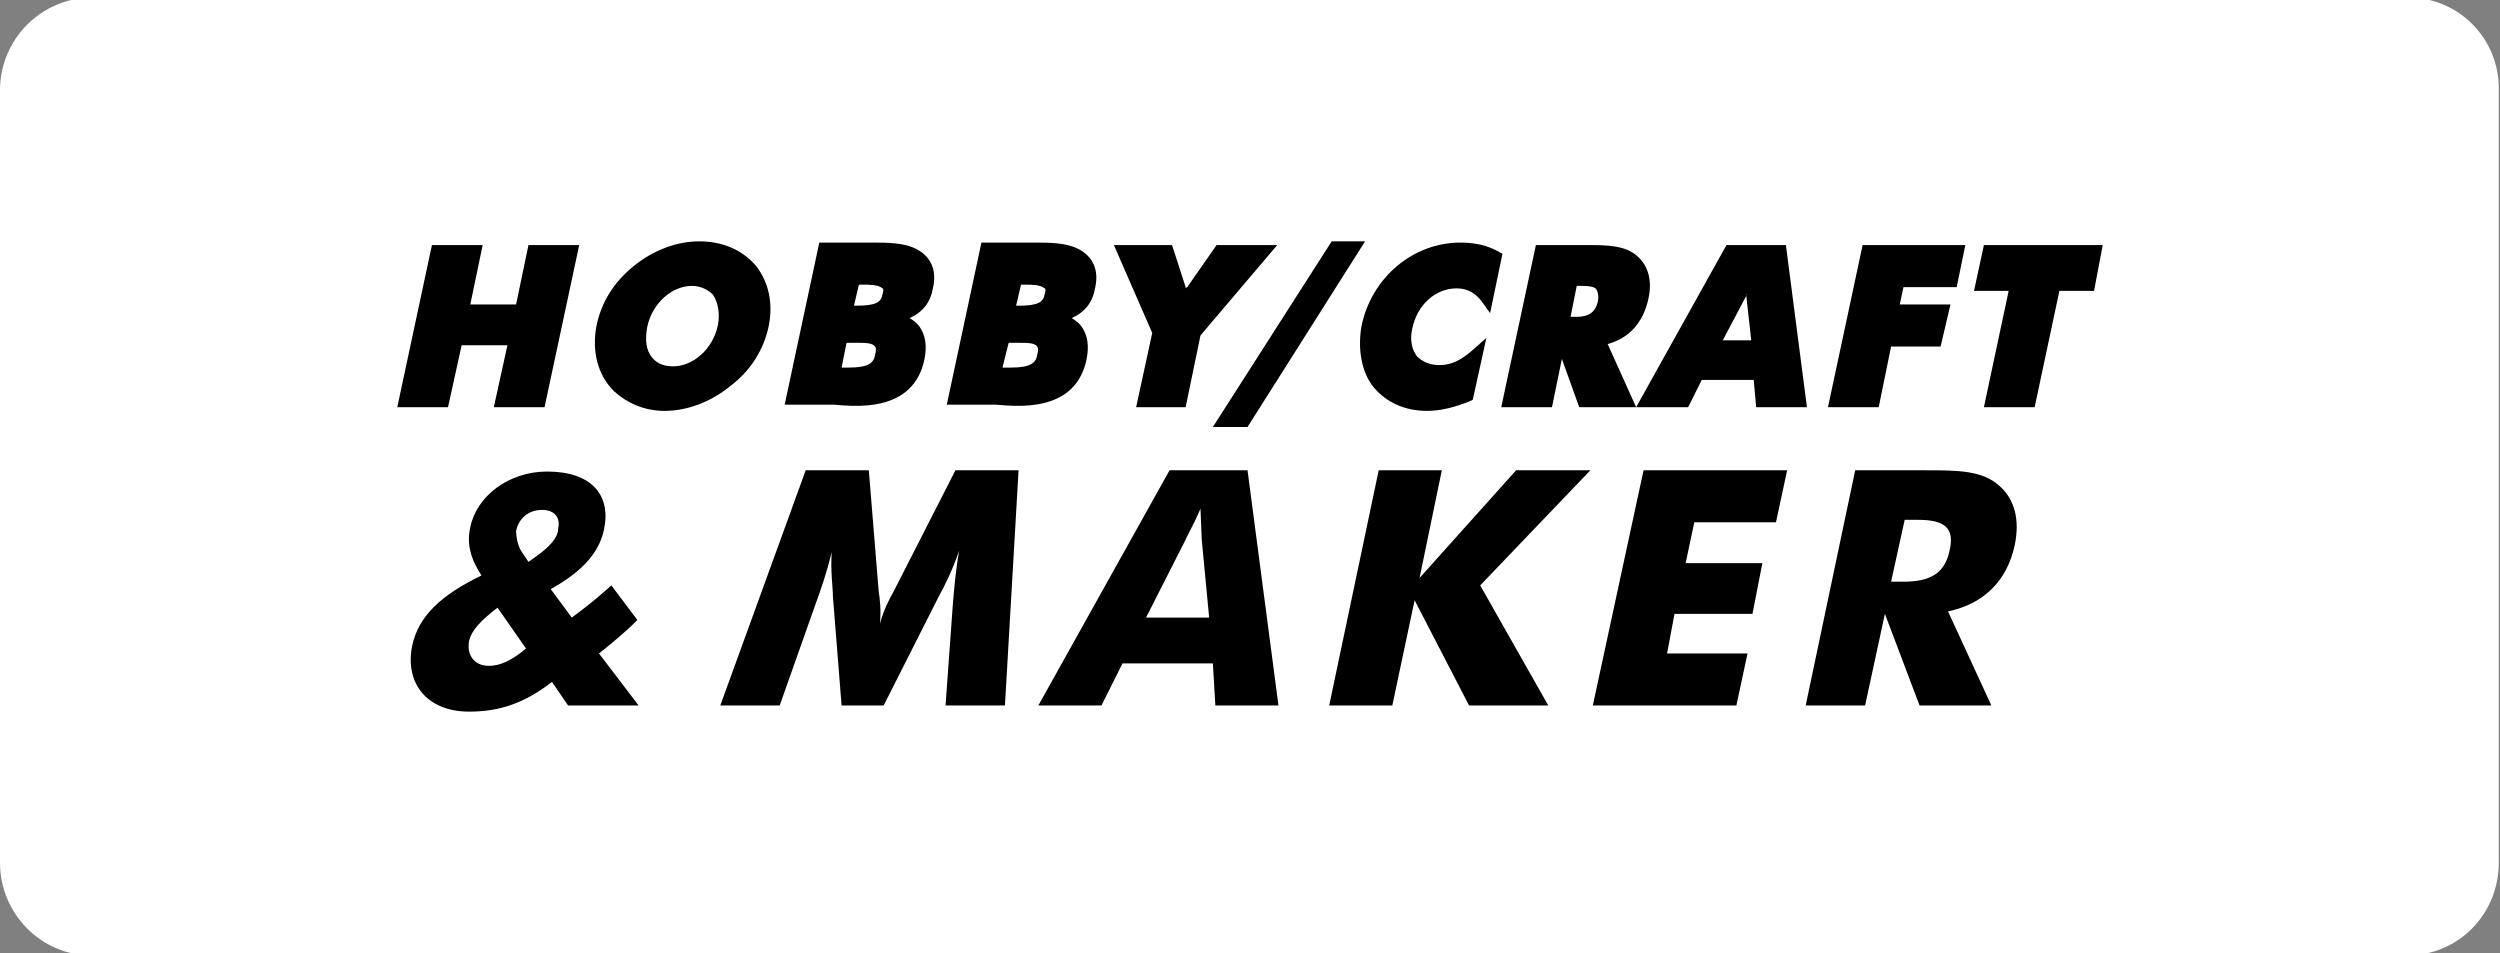 <?xml version="1.0" encoding="utf-8"?>
<!-- Generator: Adobe Illustrator 26.2.1, SVG Export Plug-In . SVG Version: 6.00 Build 0)  -->
<svg version="1.1" xmlns="http://www.w3.org/2000/svg" xmlns:xlink="http://www.w3.org/1999/xlink" x="0px" y="0px"
	 viewBox="0 0 202 77" style="enable-background:new 0 0 202 77;" xml:space="preserve">
<rect x="0" y="0" width="202" height="77" fill="#808080" stroke="none"/>
<style type="text/css">
	.st0{fill:#FFFFFF;}
	.st1{display:none;}
	.st2{display:inline;fill:#231F20;}
</style>
<g id="Layer_1">
</g>
<g id="Layer_2">
	<g>
		<path class="st0" d="M194.6-0.2H7.5C3.3-0.2,0,3.2,0,7.3c0,0,0,0,0,0v62.4c0,4.1,3.3,7.5,7.4,7.5c0,0,0,0,0,0h187.1
			c4.1,0,7.4-3.3,7.4-7.5c0,0,0,0,0,0V7.3C202,3.2,198.7-0.2,194.6-0.2C194.6-0.2,194.6-0.2,194.6-0.2L194.6-0.2z"/>
		<g>
			<polygon points="37.3,27.9 41,27.9 39.9,32.9 44,32.9 46.8,19.8 42.7,19.8 41.7,24.6 38,24.6 39,19.8 34.9,19.8 32.1,32.9 
				36.2,32.9 			"/>
			<path d="M62.1,26.4c0.4-1.9,0-3.6-1-4.9c-1.1-1.3-2.7-2-4.6-2c-1.8,0-3.7,0.7-5.3,2c-1.6,1.3-2.6,2.9-3,4.8
				c-0.4,2.1,0.1,4,1.4,5.3l0,0c1.1,1,2.5,1.6,4.1,1.6c1.8,0,3.7-0.7,5.3-2C60.6,30,61.7,28.3,62.1,26.4z M58,26.3
				c-0.4,1.9-2,3.3-3.6,3.3c-0.7,0-1.3-0.2-1.7-0.7c-0.5-0.6-0.6-1.4-0.4-2.5c0.4-1.9,2-3.3,3.6-3.3c0.7,0,1.3,0.3,1.7,0.7
				C58,24.4,58.2,25.3,58,26.3z"/>
			<path d="M72.3,32.2c1.3-0.6,2.1-1.7,2.4-3.2c0.2-1,0.1-1.9-0.4-2.6c-0.2-0.3-0.5-0.5-0.8-0.7c1.1-0.5,1.7-1.3,1.9-2.5
				c0.3-1.4-0.2-2.5-1.4-3.1c-1-0.5-2.3-0.5-3.7-0.5h-4.1l-2.8,13.1h4C69.5,32.9,71,32.8,72.3,32.2z M68.4,27.7h0.9
				c0.6,0,1.2,0,1.4,0.3c0.1,0.1,0.1,0.3,0,0.7c-0.1,0.6-0.5,1-2.1,1H68L68.4,27.7z M71.3,23.8c-0.1,0.6-0.5,0.9-2.1,0.9h-0.2
				l0.4-1.7h0.4c0.4,0,1.2,0,1.5,0.3C71.4,23.3,71.4,23.5,71.3,23.8z"/>
			<path d="M85.4,32.2c1.3-0.6,2.1-1.7,2.4-3.2c0.2-1,0.1-1.9-0.4-2.6c-0.2-0.3-0.5-0.5-0.8-0.7c1.1-0.5,1.7-1.3,1.9-2.5
				c0.3-1.4-0.2-2.5-1.4-3.1c-1-0.5-2.3-0.5-3.7-0.5h-4.1l-2.8,13.1h4C82.6,32.9,84.1,32.8,85.4,32.2z M81.5,27.7h0.9
				c0.6,0,1.2,0,1.4,0.3c0.1,0.1,0.1,0.3,0,0.7c-0.1,0.6-0.5,1-2.1,1h-0.7L81.5,27.7z M84.4,23.8c-0.1,0.6-0.5,0.9-2.1,0.9h-0.2
				l0.4-1.7h0.4c0.4,0,1.2,0,1.5,0.3C84.5,23.3,84.5,23.5,84.4,23.8z"/>
			<path d="M91.8,32.9h4l1.2-5.8l6.2-7.3h-4.9L96,23.1c0,0,0,0.1-0.1,0.1c0,0-0.1,0.1-0.1,0.1c0,0,0,0,0,0c0,0,0-0.1,0-0.1l-1.1-3.4
				H90l3.1,7.1L91.8,32.9z"/>
			<polygon points="100.8,34.5 110.3,19.5 107.6,19.5 98,34.5 			"/>
			<path d="M111,31.3c1,1.2,2.5,1.9,4.3,1.9c1.1,0,2.3-0.3,3.5-0.8l0.2-0.1l1.1-5l-0.9,0.8c-1.1,1-1.9,1.4-2.9,1.4
				c-0.8,0-1.4-0.3-1.8-0.7c-0.4-0.5-0.6-1.3-0.4-2.2c0.4-2,1.9-3.3,3.6-3.3c0.9,0,1.6,0.4,2.2,1.3l0.5,0.7l1-4.8l-0.2-0.1
				c-1-0.6-2.1-0.8-3.2-0.8c-3.8,0-7.2,2.8-8,6.8C109.7,28.2,110,30.1,111,31.3z"/>
			<path d="M125.4,32.9l0.8-3.9l1.4,3.9h4.6h0h4.2l1.1-2.2h4.2l0.2,2.2h4.1l-1.7-13.1h-4.8l-7.3,13.1l-2.3-5.1
				c1.8-0.5,2.9-1.8,3.3-3.7c0.3-1.4,0-2.6-0.9-3.4c-1-0.9-2.5-0.9-4.2-0.9h-4l-2.8,13.1L125.4,32.9L125.4,32.9z M141.1,23.9
				c0,0,0-0.1,0.1-0.2L141.1,23.9l0.4,3.6h-2.3L141.1,23.9L141.1,23.9z M127.4,23.1h0.4c0.7,0,1.1,0.1,1.2,0.3
				c0.1,0.2,0.2,0.5,0.1,1c-0.2,0.8-0.7,1.2-1.7,1.2h-0.5L127.4,23.1z"/>
			<polygon points="152.8,28 156.8,28 157.6,24.6 153.5,24.6 153.8,23.2 158.1,23.2 158.8,19.8 150.5,19.8 147.7,32.9 151.8,32.9 
							"/>
			<polygon points="160.3,19.8 159.5,23.5 162.3,23.5 160.3,32.9 164.4,32.9 166.4,23.5 169.2,23.5 169.9,19.8 			"/>
			<path d="M51.5,50.1l-2.1-2.8c-1,0.9-2.1,1.8-3.2,2.6l-1.7-2.3c2.5-1.4,3.9-2.9,4.3-4.8c0.6-2.8-1-4.7-4.6-4.7
				c-3.1,0-5.7,2-6.2,4.5c-0.3,1.3,0,2.5,0.9,3.9c-3.3,1.6-5.1,3.3-5.6,5.7c-0.6,3,1.2,5.3,4.6,5.3c2.5,0,4.5-0.7,6.7-2.4l1.3,1.9
				h5.7l-3.2-4.2C49.4,52,50.5,51.1,51.5,50.1z M39.5,53.8c-1.2,0-1.8-0.9-1.6-2c0.2-0.9,1-1.7,2.3-2.7l2.3,3.3
				C41.3,53.4,40.4,53.8,39.5,53.8z M43.4,44.9l-0.7,0.5l-0.6-0.9c-0.3-0.5-0.4-1.2-0.4-1.6c0.2-1,1-1.7,2.1-1.7
				c1,0,1.5,0.6,1.3,1.5C45.1,43.4,44.5,44.1,43.4,44.9z"/>
			<path d="M72.2,47.8c-0.4,0.7-0.8,1.5-1.1,2.6c0.1-1.1,0-2-0.1-2.6L70.2,38h-5.1l-6.9,19H63l2.9-8.2c0.4-1.1,0.9-2.5,1.3-4.2
				c-0.1,1.7,0.1,2.8,0.1,3.6L68,57h3.4l4.5-8.9c0.4-0.7,1-1.9,1.6-3.6c-0.3,1.7-0.4,3.1-0.5,4.2L76.4,57h4.8l1.1-19h-5.1L72.2,47.8
				z"/>
			<path d="M94.5,38L83.9,57H89l1.7-3.4h7.3l0.2,3.4h5.1l-2.5-19H94.5z M92.6,49.9l3.2-6.3c0.1-0.3,0.6-1.1,1.2-2.5l0.1,2.5l0.6,6.3
				H92.6z"/>
			<polygon points="122.5,38 114.7,46.7 116.5,38 111.4,38 107.4,57 112.5,57 114.3,48.5 118.7,57 125.1,57 119.6,47.3 128.5,38 			
				"/>
			<polygon points="128.7,57 140.3,57 141.2,52.8 134.7,52.8 135.3,49.6 141.6,49.6 142.4,45.5 136.2,45.5 136.9,42.2 143.5,42.2 
				144.4,38 132.8,38 			"/>
			<path d="M161.6,39.3c-1.4-1.3-3.4-1.3-6-1.3h-5.7l-4,19h4.8l1.6-7.4l2.8,7.4h5.8l-3.5-7.6c2.9-0.6,4.8-2.5,5.4-5.4
				C163.2,42,162.8,40.4,161.6,39.3z M157.5,44.6c-0.4,1.7-1.5,2.4-3.7,2.4h-1l1.1-5h1C157.1,42,158,42.6,157.5,44.6z"/>
		</g>
	</g>
	<g class="st1">
		<path class="st2" d="M59.3,22.3l-3.5,14.6l0.2-14.6h-9.9l-4,14.3L43,22.3H20l14.6,4H24.4l11.4,3.2L36,44.5h9.6l4.2-15l-0.2,15h9.5
			l6.3-22.1H59.3z"/>
		<path class="st2" d="M88.2,22.3l-3.1,22.1h7.6l3.1-22.1H88.2z"/>
		<path class="st2" d="M78.9,22.3l-1.2,8h-5.1l1.1-8h-7.6L63,44.5h7.5l1.2-8.1h5.2l-1.2,8.1h7.7l3-22.1H78.9z"/>
		<path class="st2" d="M100.9,22.3L97,25.7L96,33.4l2.5,2.9h9.7l-0.4,2.9h-5.1L103,37h-7.6l-0.6,4.1l2.8,3.3h13.5L115,41l1.1-7.9
			l-2.5-2.9H104l0.4-2.3h4.9l-0.2,1.6h7.6l0.6-4l-2.8-3.3L100.9,22.3L100.9,22.3z"/>
		<path class="st2" d="M141.3,22.3l-3.1,22.1H155l0.8-5.7h-9.3l0.3-2.6h7.7l0.8-6h-7.7l0.3-2.3h9.4l0.8-5.7L141.3,22.3L141.3,22.3z"
			/>
		<path class="st2" d="M126,28h5.4l-0.3,2.3h-5.4L126,28z M119.2,22.3l-3.1,22.1h7.6l1.2-8.2h9.2l4.1-3.5l1-6.8l-3-3.5H119.2
			L119.2,22.3z"/>
		<path class="st2" d="M166.7,28h5.4l-0.3,2.3h-5.4L166.7,28z M159.9,22.3l-3.1,22.1h7.6l1.2-8.2h1l2.6,8.2h8.5l-2.7-8.2l4.1-3.5
			l1-6.8l-3.1-3.5H159.9L159.9,22.3z"/>
		<path class="st2" d="M113.8,47.4l-1.2,1.3v1.8l1.1,1.2h6.2l0.2,0.2v0.8l-0.3,0.3h-4.7l-0.3-0.3v-0.4h-2.1v0.8l1.2,1.2h7.2l1.3-1.3
			v-1.8l-1.2-1.2H115l-0.2-0.2v-0.9l0.3-0.3h4.7l0.3,0.3v0.4h2.1v-0.8l-1.2-1.2L113.8,47.4L113.8,47.4z"/>
		<path class="st2" d="M125.2,47.4v7h8.3v-1.3h-6.1v-1.6h5.6v-1.3h-5.6v-1.6h6.1v-1.3L125.2,47.4L125.2,47.4z"/>
		<path class="st2" d="M138.5,48.7h4.9l0.5,0.5v0.9l-0.6,0.5h-4.8V48.7z M136.4,47.4v7h2.1V52h4.1l1.3,2.5h2.3l-1.6-2.9l1.3-1.3
			v-1.6l-1.3-1.3L136.4,47.4L136.4,47.4z"/>
		<path class="st2" d="M148.5,47.4v1.3h2.1v4.4h-2.1v1.3h6.5v-1.3h-2.1v-4.4h2.1v-1.3C155,47.4,148.5,47.4,148.5,47.4z"/>
		<path class="st2" d="M157.9,47.4v7h8.3v-1.3h-6.1v-1.6h5.6v-1.3h-5.6v-1.6h6.1v-1.3L157.9,47.4L157.9,47.4z"/>
		<path class="st2" d="M170.1,47.4l-1.3,1.3v1.8l1.1,1.2h6.2l0.2,0.2v0.8l-0.3,0.3h-4.8l-0.3-0.3v-0.4h-2.1v0.8l1.2,1.2h7.2l1.2-1.3
			v-1.8l-1.1-1.2h-6.2l-0.2-0.2v-0.9l0.3-0.3h4.7l0.3,0.3v0.4h2.1v-0.8l-1.2-1.2L170.1,47.4L170.1,47.4z"/>
		<path class="st2" d="M179,53.1v0.3h0.4v1h0.4v-1h0.4v-0.3L179,53.1L179,53.1z M181.5,53.1l-0.2,0.7l-0.2-0.7h-0.5v1.3h0.3v-0.9
			l0.3,0.9h0.2l0.3-0.9v0.9h0.3v-1.3H181.5L181.5,53.1z"/>
	</g>
</g>
</svg>
